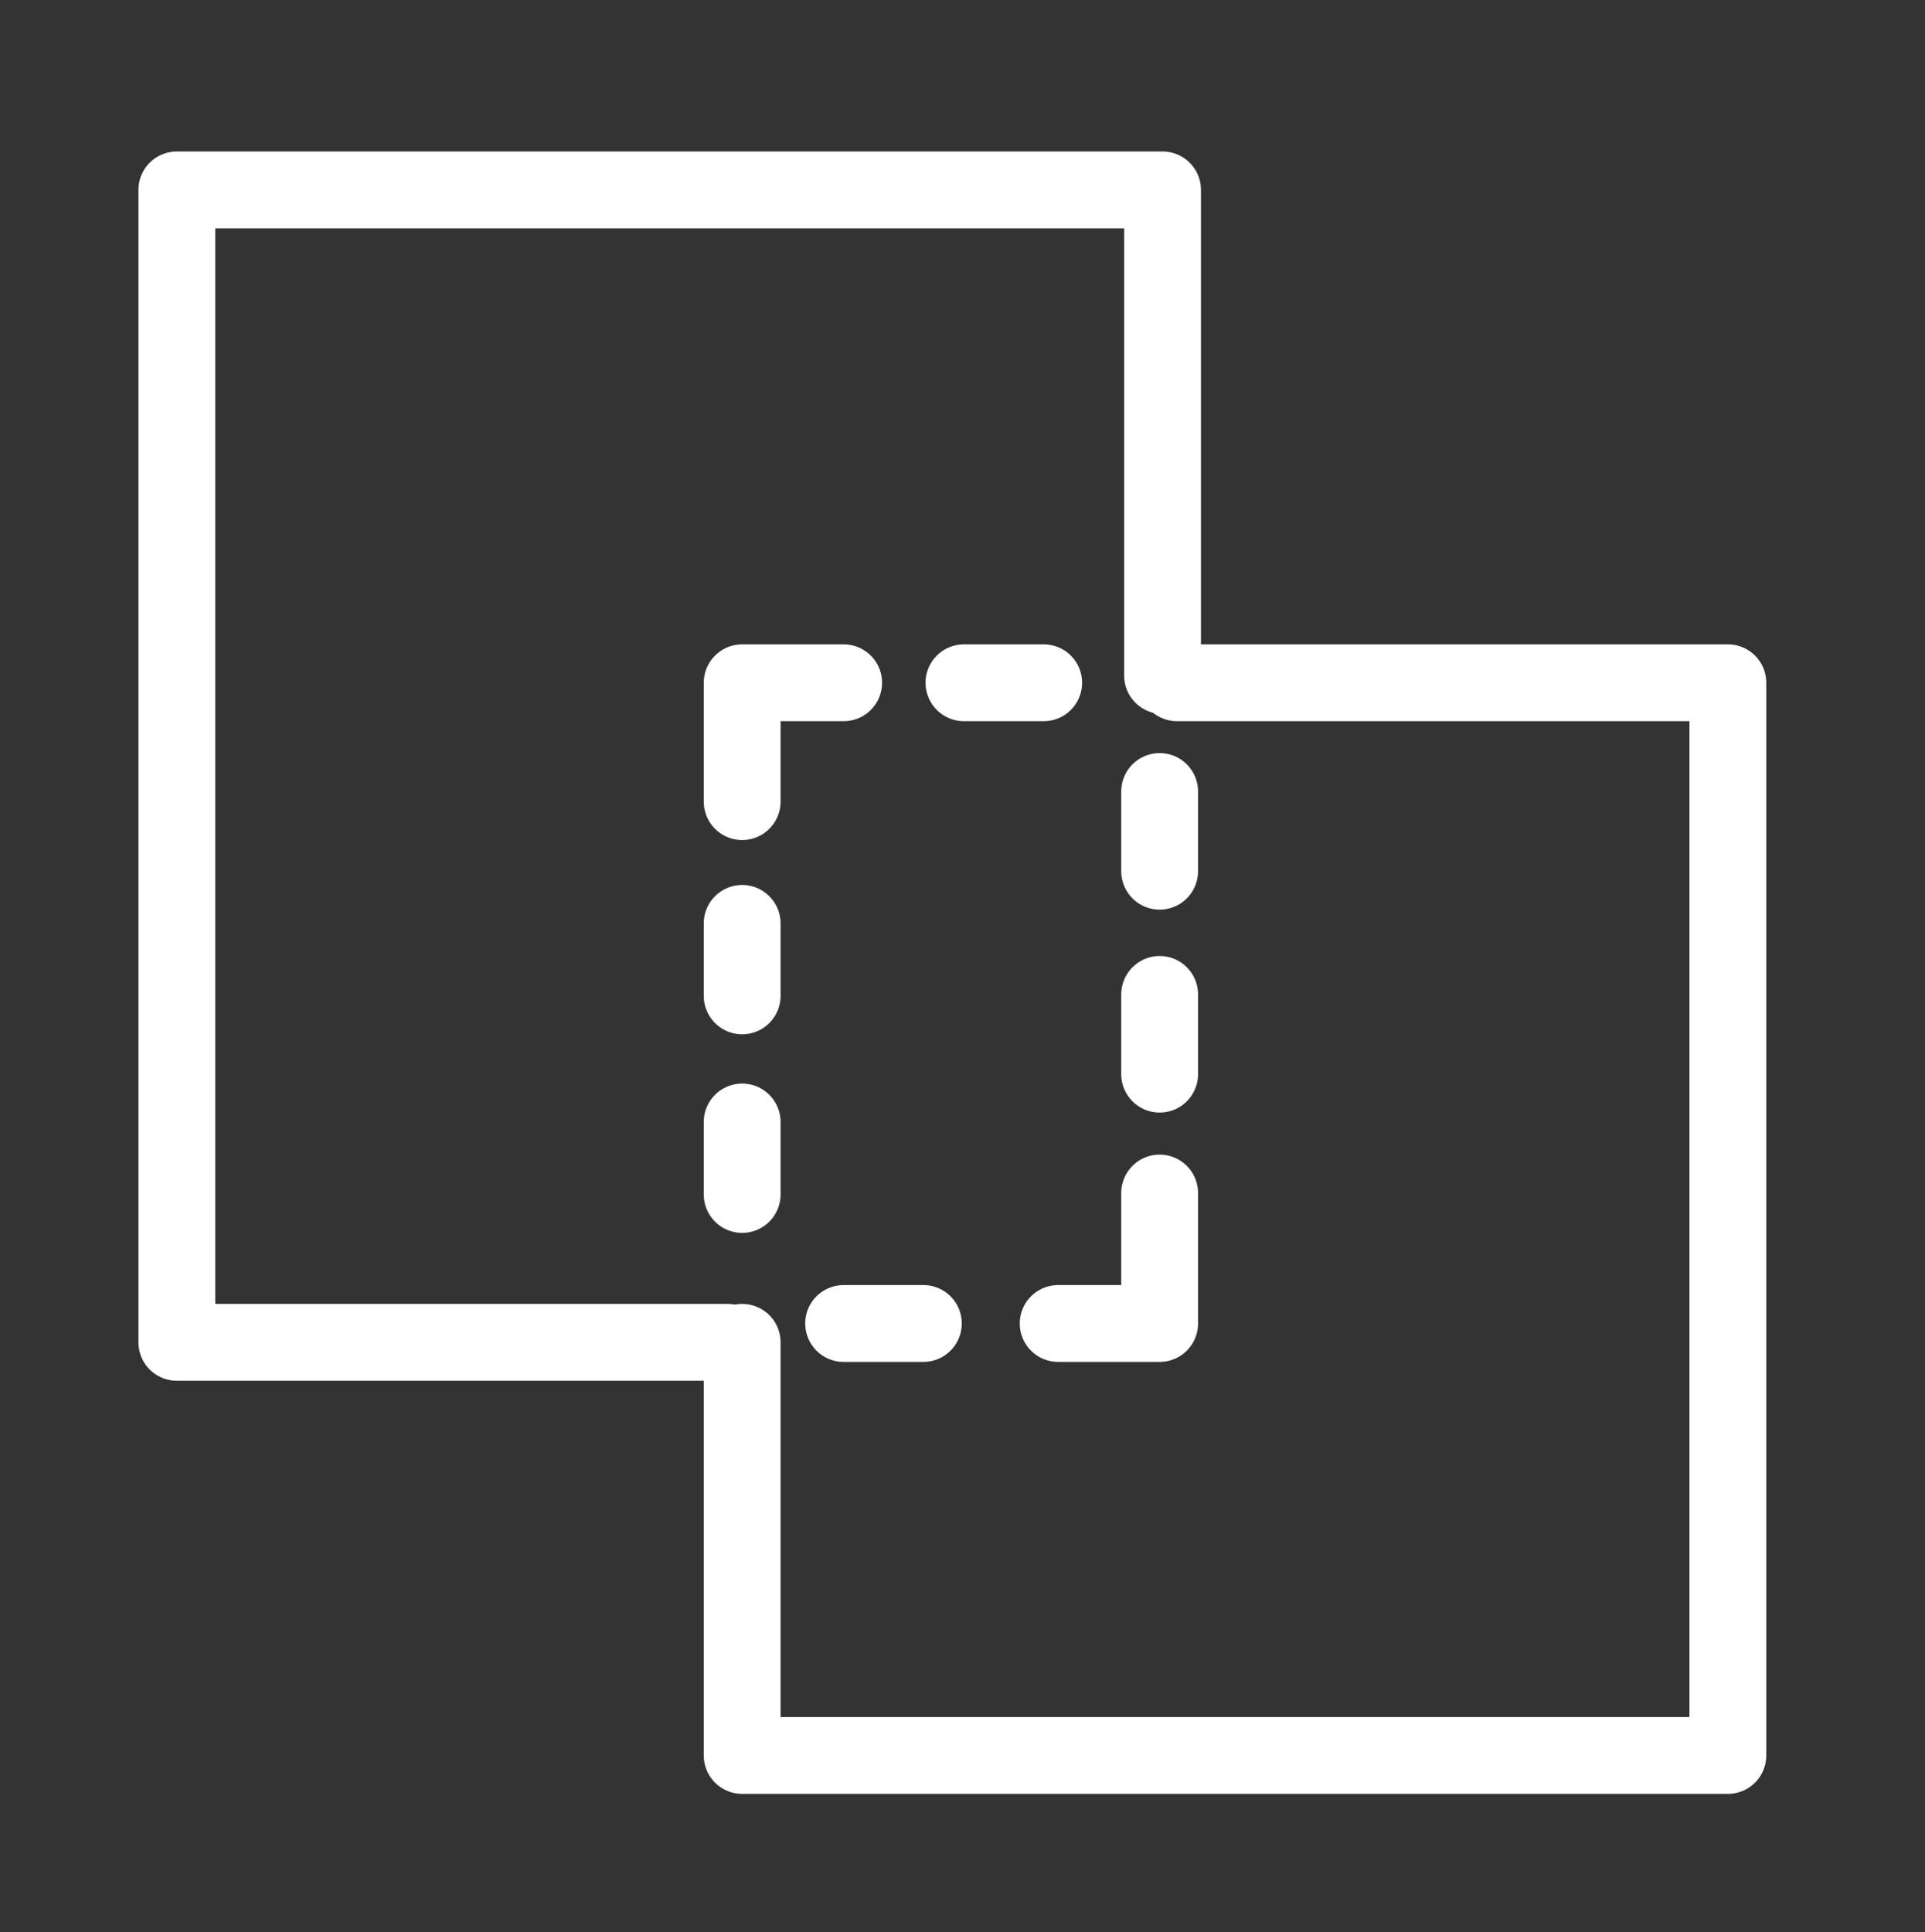 <?xml version="1.0" encoding="utf-8"?>
<!-- Generator: Adobe Illustrator 22.1.0, SVG Export Plug-In . SVG Version: 6.00 Build 0)  -->
<svg version="1.1" id="Capa_1" xmlns="http://www.w3.org/2000/svg" xmlns:xlink="http://www.w3.org/1999/xlink" x="0px" y="0px"
	 viewBox="0 0 132.8 133.3" style="enable-background:new 0 0 132.8 133.3;" xml:space="preserve">
<rect x="0" y="0" width="132.8" height="133.3" fill="#333333" stroke="none"/>
<style type="text/css">
	.st0{fill:none;}
	.st1{fill:none;stroke:#FFFFFF;stroke-width:5.3;stroke-linecap:round;stroke-linejoin:round;stroke-miterlimit:10;}
</style>
<rect x="-0.9" y="0.5" class="st0" width="133.2" height="133.2"/>
<g>
	<polyline class="st1" points="81.2,47.1 119.2,47.1 119.2,121.1 51.2,121.1 51.2,92.6 	"/>
	<polyline class="st1" points="51.2,55.3 51.2,47.1 58.2,47.1 	"/>
	<line class="st1" x1="51.2" y1="68.7" x2="51.2" y2="63.7"/>
	<line class="st1" x1="72" y1="47.1" x2="66.5" y2="47.1"/>
	<line class="st1" x1="51.2" y1="82.4" x2="51.2" y2="77.4"/>
	<polyline class="st1" points="50.2,92.6 12.2,92.6 12.2,13.1 80.2,13.1 80.2,46.6 	"/>
	<polyline class="st1" points="80,82.3 80,91.3 73,91.3 	"/>
	<line class="st1" x1="80" y1="68.6" x2="80" y2="74.1"/>
	<line class="st1" x1="58.2" y1="91.3" x2="63.7" y2="91.3"/>
	<line class="st1" x1="80" y1="54.6" x2="80" y2="60.1"/>
</g>
</svg>
